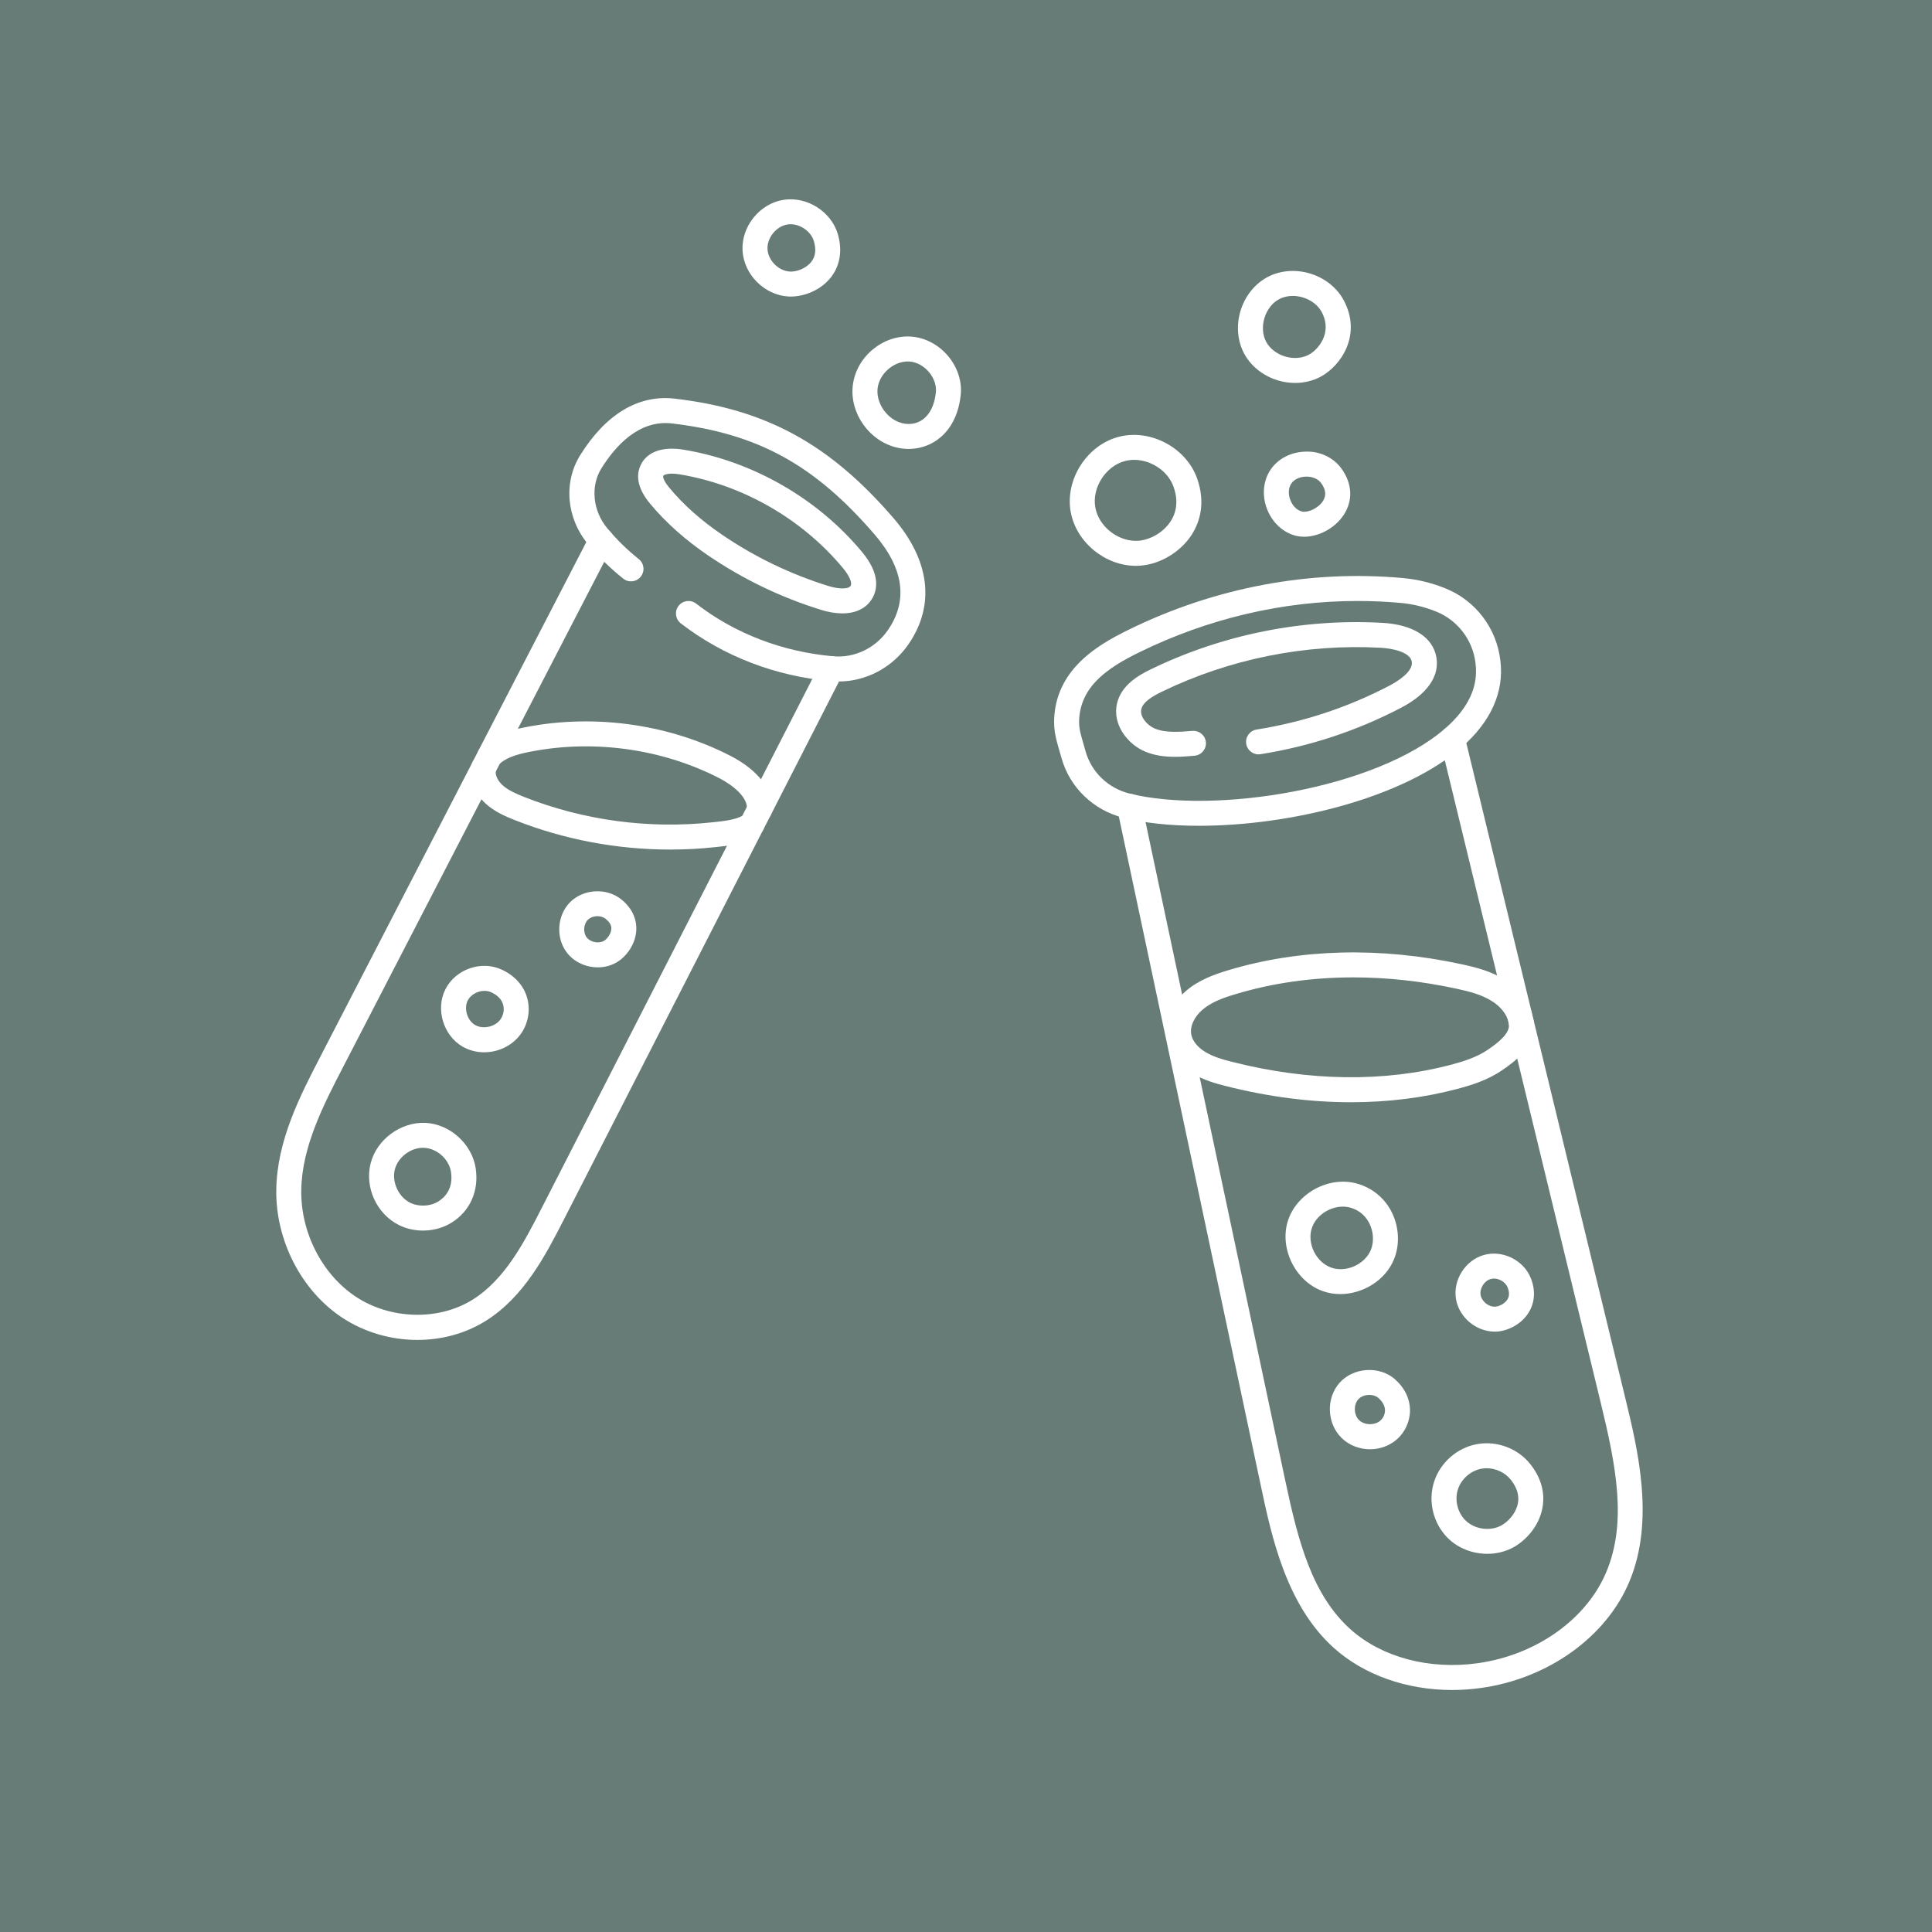 <svg xmlns="http://www.w3.org/2000/svg" xmlns:xlink="http://www.w3.org/1999/xlink" width="1080" viewBox="0 0 810 810" height="1080" preserveAspectRatio="xMidYMid meet"><defs><clipPath id="36d86e947c"><path d="M 115.738 221 L 354 221 L 354 562 L 115.738 562 Z M 115.738 221 " clip-rule="nonzero"></path></clipPath></defs><rect x="-81" width="972" fill="#ffffff" y="-81" height="972" fill-opacity="1"></rect><rect x="-81" width="972" fill="#677c77" y="-81" height="972" fill-opacity="1"></rect><path fill="#ffffff" d="M 281.758 198.582 C 279.465 198.582 278.223 199.121 278.059 199.531 C 278.043 199.547 277.582 200.789 280.578 204.438 C 286.453 211.559 293.98 218.25 302.93 224.32 C 316.594 233.598 331.52 240.781 347.293 245.676 C 351.824 247.082 355.852 247.035 356.652 245.578 C 357.355 244.301 356.098 241.422 353.445 238.215 C 336.328 217.562 311.324 203.211 284.848 198.859 C 283.672 198.664 282.641 198.582 281.758 198.582 Z M 353.137 257.164 C 350.402 257.164 347.406 256.672 344.199 255.672 C 327.426 250.488 311.57 242.844 297.039 232.977 C 287.27 226.352 279.023 218.984 272.492 211.098 C 267.832 205.438 266.441 200.184 268.371 195.52 C 270.824 189.582 277.469 187.027 286.566 188.531 C 315.48 193.293 342.809 208.973 361.512 231.535 C 368.859 240.422 367.93 246.805 365.852 250.602 C 363.477 254.922 358.961 257.164 353.137 257.164 " fill-opacity="1" fill-rule="nonzero"></path><path fill="#ffffff" d="M 351.547 285.719 C 350.551 285.719 349.551 285.668 348.555 285.586 C 325.152 283.559 303.324 275.164 285.438 261.352 C 283.148 259.586 282.723 256.297 284.488 254.004 C 286.273 251.715 289.547 251.289 291.836 253.055 C 308.133 265.656 328.066 273.297 349.469 275.164 C 358.289 275.914 367.062 271.711 372.246 264.184 C 380.824 251.762 378.906 238.23 366.602 223.992 C 341.402 194.785 317.609 181.773 281.773 177.535 C 267.961 175.883 258.012 186.898 252.105 196.422 C 247.473 203.898 248.52 214.242 254.676 221.57 C 258.617 226.285 263.051 230.605 267.812 234.402 C 270.074 236.199 270.449 239.488 268.633 241.766 C 266.832 244.023 263.543 244.398 261.285 242.582 C 255.965 238.344 251.043 233.551 246.641 228.281 C 237.492 217.367 236.117 202.344 243.219 190.891 C 253.988 173.559 267.75 165.344 283 167.145 C 321.242 171.645 347.77 186.145 374.539 217.152 C 389.906 234.941 392.164 253.758 380.871 270.121 C 374.129 279.926 363.086 285.719 351.547 285.719 " fill-opacity="1" fill-rule="nonzero"></path><g clip-path="url(#36d86e947c)"><path fill="#ffffff" d="M 174.98 561.773 C 164.004 561.773 152.891 558.648 143.434 552.414 C 126.398 541.141 115.551 520.129 115.828 498.906 C 116.105 478.156 125.84 459.355 134.434 442.762 L 197.957 319.82 C 198.008 319.707 198.055 319.605 198.105 319.508 L 247.426 224.141 C 248.75 221.57 251.926 220.559 254.477 221.898 C 257.062 223.223 258.062 226.383 256.734 228.953 L 207.547 324.059 C 207.512 324.156 207.465 324.238 207.414 324.352 L 143.742 447.555 C 135.676 463.133 126.547 480.773 126.301 499.051 C 126.07 516.809 135.07 534.316 149.211 543.676 C 163.742 553.25 183.82 553.773 198.023 544.969 C 211.785 536.41 219.883 520.586 227.035 506.613 C 247.57 466.422 268.125 426.25 288.68 386.059 L 310.621 343.188 C 310.672 343.09 310.719 343.008 310.77 342.926 C 311.684 341.043 312.668 339.18 313.633 337.297 C 313.684 337.215 313.715 337.102 313.762 337.02 C 323.828 317.316 333.875 297.664 343.973 277.977 C 345.281 275.391 348.438 274.379 351.008 275.703 C 353.594 277.012 354.609 280.172 353.281 282.738 C 343.25 302.328 333.254 321.883 323.254 341.484 C 323.188 341.602 323.141 341.73 323.074 341.844 C 322.027 343.844 320.996 345.855 320 347.852 C 319.934 348 319.867 348.113 319.785 348.242 L 298.004 390.84 C 277.453 431.012 256.898 471.203 236.363 511.375 C 228.965 525.809 219.785 543.773 203.535 553.855 C 195.027 559.156 185.047 561.773 174.98 561.773 " fill-opacity="1" fill-rule="nonzero"></path></g><path fill="#ffffff" d="M 318.426 344.66 C 318.379 344.66 318.312 344.66 318.246 344.66 C 315.434 344.562 313.191 342.27 313.191 339.457 L 313.191 339.391 C 313.566 334.238 307.414 329.293 301.555 326.25 C 276.914 313.551 247.129 309.691 219.883 315.664 C 214.812 316.793 211.016 318.527 209.184 320.574 C 207.25 322.734 203.93 322.914 201.785 320.98 C 199.625 319.051 199.445 315.746 201.379 313.586 C 204.746 309.82 210.215 307.074 217.625 305.438 C 247.227 298.941 279.578 303.145 306.367 316.957 C 317.984 322.977 324.285 331.289 323.664 339.785 C 323.449 342.516 321.176 344.66 318.426 344.66 " fill-opacity="1" fill-rule="nonzero"></path><path fill="#ffffff" d="M 280.953 356.18 C 258.73 356.18 236.543 352.008 215.859 343.844 C 211.801 342.238 207.188 340.227 203.473 336.789 C 198.793 332.402 196.598 326.562 197.582 321.129 C 197.598 321.062 197.613 320.996 197.629 320.918 C 197.824 319.887 198.352 318.902 199.086 318.152 C 201.133 316.105 204.453 316.105 206.5 318.152 C 207.84 319.508 208.301 321.422 207.855 323.141 C 207.594 324.973 208.66 327.297 210.605 329.113 C 212.98 331.309 216.414 332.797 219.723 334.121 C 244.707 343.973 272.051 347.656 298.824 344.742 C 303.109 344.301 308.902 343.68 311.734 341.699 C 312.668 340.816 313.926 340.273 315.301 340.273 C 318.199 340.273 320.539 342.613 320.539 345.512 C 320.539 347.18 319.754 348.688 318.543 349.652 C 313.453 353.727 305.648 354.559 299.938 355.164 C 293.637 355.852 287.305 356.18 280.953 356.18 " fill-opacity="1" fill-rule="nonzero"></path><path fill="#ffffff" d="M 250.469 384.113 C 248.98 384.113 247.473 384.637 246.461 385.617 C 244.625 387.453 244.383 390.969 245.969 393.016 C 247.539 395.062 251.008 395.73 253.234 394.438 C 254.379 393.77 256.148 391.738 256.293 389.512 C 256.328 388.941 256.457 387.223 253.871 385.191 C 252.938 384.473 251.711 384.113 250.469 384.113 Z M 250.633 405.566 C 245.691 405.566 240.73 403.391 237.672 399.398 C 232.895 393.211 233.531 383.672 239.094 378.172 C 244.66 372.676 254.199 372.137 260.336 376.961 C 264.805 380.48 267.078 385.176 266.75 390.219 C 266.34 396.289 262.332 401.246 258.551 403.473 C 256.129 404.879 253.383 405.566 250.633 405.566 " fill-opacity="1" fill-rule="nonzero"></path><path fill="#ffffff" d="M 203.129 415.418 C 200.297 415.418 197.32 417.004 196.074 419.508 C 194.406 422.863 195.895 427.82 199.168 429.719 C 202.457 431.648 207.531 430.555 209.789 427.43 C 210.785 426.086 211.605 423.762 210.965 421.309 C 210.379 419.051 208.676 417.266 205.91 416.008 C 205.043 415.598 204.094 415.418 203.129 415.418 Z M 202.98 441.176 C 199.824 441.176 196.664 440.387 193.883 438.77 C 185.848 434.07 182.559 423.109 186.699 414.828 C 190.922 406.367 201.738 402.555 210.277 406.484 C 215.875 409.051 219.723 413.387 221.094 418.656 C 222.422 423.746 221.375 429.328 218.266 433.598 C 214.715 438.488 208.84 441.176 202.98 441.176 " fill-opacity="1" fill-rule="nonzero"></path><path fill="#ffffff" d="M 177.32 481.215 C 172.07 481.215 166.867 485.191 165.539 490.281 C 164.199 495.52 167.047 501.785 171.891 504.223 C 175.504 506.039 180.27 505.844 183.719 503.75 C 186.176 502.242 190.168 498.629 189.086 491.41 C 188.301 486.043 183.246 481.477 177.812 481.234 C 177.648 481.215 177.484 481.215 177.32 481.215 Z M 177.34 515.922 C 173.836 515.922 170.32 515.156 167.191 513.582 C 157.867 508.887 152.809 497.742 155.41 487.664 C 157.98 477.68 168.027 470.336 178.32 470.758 C 188.645 471.25 197.941 479.645 199.445 489.871 C 200.852 499.363 197.023 507.891 189.188 512.684 C 185.652 514.844 181.496 515.922 177.34 515.922 " fill-opacity="1" fill-rule="nonzero"></path><path fill="#ffffff" d="M 331.453 94.016 C 330.996 94.016 330.535 94.047 330.078 94.129 C 325.414 94.898 321.535 99.727 321.781 104.457 C 322.027 109.168 326.379 113.57 331.109 113.848 C 333.777 114.027 337.82 112.672 340.059 109.871 C 341.875 107.629 342.27 104.801 341.254 101.215 C 340.094 97.125 335.723 94.016 331.453 94.016 Z M 331.484 124.336 C 331.141 124.336 330.797 124.32 330.473 124.305 C 320.441 123.699 311.832 115.043 311.309 104.996 C 310.801 94.949 318.445 85.441 328.359 83.805 C 338.277 82.168 348.586 88.699 351.336 98.367 C 353.25 105.145 352.152 111.559 348.227 116.449 C 343.773 121.965 336.82 124.336 331.484 124.336 " fill-opacity="1" fill-rule="nonzero"></path><path fill="#ffffff" d="M 397.562 165.184 L 397.613 165.184 Z M 380.594 151.551 C 374.59 151.551 368.695 156.672 367.945 162.742 C 367.176 169.059 372.02 175.934 378.336 177.438 C 381.395 178.16 384.391 177.633 386.777 175.949 C 389.855 173.773 391.785 169.863 392.359 164.609 C 392.688 161.746 391.656 158.652 389.562 156.102 C 387.383 153.48 384.422 151.828 381.43 151.582 C 381.148 151.551 380.871 151.551 380.594 151.551 Z M 380.938 188.223 C 379.27 188.223 377.582 188.027 375.914 187.617 C 364.359 184.867 356.113 173.133 357.555 161.469 C 359.027 149.473 370.352 140.16 382.277 141.145 C 388.07 141.617 393.668 144.645 397.629 149.441 C 401.523 154.152 403.406 160.109 402.766 165.754 C 401.605 176.277 396.711 181.758 392.816 184.508 C 389.348 186.945 385.207 188.223 380.938 188.223 " fill-opacity="1" fill-rule="nonzero"></path><path fill="#ffffff" d="M 475.488 192.789 C 474.211 192.789 472.934 192.953 471.691 193.277 C 463.59 195.375 457.75 204.453 459.207 212.688 C 460.645 220.949 469.219 227.461 477.566 226.695 C 481.805 226.301 487.531 223.617 490.82 218.512 C 493.488 214.355 493.914 209.527 492.047 204.176 C 492.047 204.16 492.047 204.16 492.047 204.16 C 489.723 197.469 482.555 192.789 475.488 192.789 Z M 476.223 237.23 C 463.344 237.23 451.121 227.301 448.879 214.504 C 446.492 200.953 455.734 186.586 469.055 183.133 C 482.359 179.68 497.43 187.73 501.949 200.742 C 505.645 211.375 502.715 219.363 499.625 224.191 C 495.074 231.258 486.793 236.348 478.547 237.117 C 477.777 237.199 476.992 237.23 476.223 237.23 " fill-opacity="1" fill-rule="nonzero"></path><path fill="#ffffff" d="M 541.988 124.059 C 539.961 124.059 538.012 124.52 536.328 125.402 C 533.48 126.906 531.223 129.77 530.141 133.273 C 529.062 136.773 529.324 140.422 530.828 143.27 C 532.352 146.117 535.23 148.375 538.734 149.441 C 542.234 150.504 545.867 150.242 548.73 148.719 C 552.496 146.707 558.777 139.703 554.195 130.934 C 552.691 128.07 549.828 125.809 546.324 124.73 C 544.887 124.289 543.414 124.059 541.988 124.059 Z M 542.988 160.551 C 540.551 160.551 538.078 160.191 535.672 159.453 C 529.535 157.574 524.398 153.48 521.586 148.18 C 518.77 142.895 518.246 136.332 520.129 130.195 C 522.027 124.059 526.148 118.938 531.453 116.141 C 536.738 113.34 543.297 112.816 549.434 114.73 C 555.57 116.629 560.676 120.754 563.461 126.074 C 570.988 140.422 562.266 153.352 553.656 157.949 C 550.449 159.668 546.75 160.551 542.988 160.551 " fill-opacity="1" fill-rule="nonzero"></path><path fill="#ffffff" d="M 547.766 199.824 C 547.699 199.824 547.637 199.824 547.57 199.824 C 544.887 199.875 542.562 200.984 541.352 202.785 C 540.156 204.586 540.008 207.156 540.992 209.66 C 541.957 212.164 543.805 213.961 545.902 214.469 C 548.16 215.027 552.527 213.242 554.559 210.199 C 556.145 207.824 555.93 205.34 553.902 202.539 C 552.66 200.84 550.367 199.824 547.766 199.824 Z M 546.75 225.039 C 545.621 225.039 544.492 224.91 543.43 224.664 C 537.996 223.34 533.449 219.148 531.223 213.457 C 529.012 207.777 529.555 201.609 532.664 196.961 C 535.77 192.312 541.27 189.465 547.375 189.352 C 553.41 189.105 559.074 191.871 562.363 196.387 C 567.012 202.77 567.336 209.922 563.262 216.023 C 559.613 221.488 552.84 225.039 546.75 225.039 " fill-opacity="1" fill-rule="nonzero"></path><path fill="#ffffff" d="M 492.621 317.301 C 488.578 317.301 484.324 316.84 480.266 315.172 C 472.707 312.078 466.176 303.586 468.352 294.766 C 470.168 287.402 476.863 283.328 482.508 280.598 C 512.566 266.031 546.062 259.289 579.445 261.121 C 592.359 261.828 600.652 267.062 602.191 275.457 C 603.648 283.41 598.445 290.938 587.562 296.648 C 569.039 306.352 549.156 312.93 528.473 316.203 C 525.609 316.66 522.941 314.699 522.484 311.836 C 522.043 308.988 523.988 306.305 526.836 305.863 C 546.391 302.77 565.195 296.551 582.703 287.371 C 585.059 286.125 592.699 281.758 591.883 277.34 C 591.195 273.574 584.453 271.891 578.875 271.578 C 547.273 269.859 515.547 276.227 487.074 290.02 C 483.488 291.758 479.285 294.145 478.516 297.27 C 477.746 300.414 480.922 304.125 484.242 305.484 C 488.84 307.352 494.715 306.859 499.918 306.418 C 502.75 306.207 505.336 308.301 505.582 311.18 C 505.824 314.059 503.699 316.598 500.801 316.84 C 498.281 317.07 495.5 317.301 492.621 317.301 " fill-opacity="1" fill-rule="nonzero"></path><path fill="#ffffff" d="M 569.137 251.961 C 537.93 251.961 506.711 259.258 477.844 273.379 C 471.234 276.621 464.391 280.383 459.27 285.848 C 454.785 290.645 452.48 296.305 452.414 302.672 C 452.398 304.488 452.707 306.5 453.379 308.824 L 455.148 315.043 C 457.586 323.684 464.574 330.422 473.375 332.648 C 508.887 341.633 577.121 330.734 606.137 305.191 C 615.594 296.879 619.801 287.859 618.652 278.418 C 618.652 278.402 618.652 278.402 618.652 278.402 L 618.605 277.914 C 617.426 268.273 611.125 260.043 602.145 256.41 C 597.332 254.461 592.309 253.234 587.234 252.777 C 581.215 252.238 575.176 251.961 569.137 251.961 Z M 502.684 346.215 C 490.82 346.215 479.855 345.102 470.809 342.793 C 458.387 339.652 448.52 330.129 445.066 317.906 L 443.301 311.703 C 442.352 308.398 441.91 305.402 441.941 302.555 C 442.023 293.492 445.297 285.457 451.629 278.699 C 457.93 271.973 466.078 267.488 473.246 263.988 C 509.41 246.266 549.156 238.801 588.184 242.355 C 594.289 242.91 600.309 244.367 606.07 246.707 C 618.574 251.762 627.359 263.234 628.996 276.637 L 629.062 277.16 C 630.617 290.07 625.086 302.473 613.059 313.062 C 588.543 334.629 540.859 346.215 502.684 346.215 " fill-opacity="1" fill-rule="nonzero"></path><path fill="#ffffff" d="M 608.852 708.543 C 589.855 708.543 571.918 702.293 559.254 690.934 C 539.223 672.969 533.086 644.02 528.605 622.879 C 508.559 528.328 488.48 433.711 468.402 339.145 C 467.797 336.316 469.598 333.531 472.426 332.926 C 475.242 332.32 478.039 334.137 478.645 336.969 C 498.723 431.535 518.801 526.152 538.848 620.719 C 544.266 646.277 550.074 668.629 566.242 683.129 C 579.316 694.828 599.199 700.133 619.473 697.316 C 644.051 693.914 665.258 678.84 673.504 658.945 C 682.16 638.16 677.582 614.695 671.184 588.398 L 632.645 429.59 C 632.434 428.785 632.234 427.934 632.055 427.066 C 632.039 427.02 632.023 426.953 632.008 426.906 L 603.844 310.949 C 603.176 308.137 604.891 305.305 607.707 304.617 C 610.52 303.93 613.352 305.664 614.023 308.48 L 642.137 424.27 C 642.168 424.383 642.203 424.484 642.219 424.598 C 642.414 425.414 642.594 426.219 642.809 427.035 L 681.359 585.93 C 686.629 607.625 693.863 637.328 683.176 662.969 C 673.539 686.223 649.09 703.781 620.914 707.691 C 616.871 708.246 612.828 708.543 608.852 708.543 " fill-opacity="1" fill-rule="nonzero"></path><path fill="#ffffff" d="M 632.758 429.98 Z M 567.418 409.773 C 550.203 409.773 533.578 412.113 518.098 416.777 C 513.027 418.266 507.84 420.113 504.043 423.418 C 501.16 425.891 498.641 430.062 499.477 433.891 C 500.016 436.492 502.129 439.078 505.254 440.992 C 508.672 443.105 512.945 444.281 516.676 445.215 C 548.781 453.363 580.492 453.773 608.41 446.379 C 613.449 445.051 619.227 443.254 623.906 440.012 C 628.211 437.082 633.055 433.254 632.613 429.488 C 632.613 429.457 632.613 429.426 632.613 429.426 C 632.531 429.016 632.48 428.621 632.496 428.215 C 632.352 427.934 632.219 427.641 632.121 427.328 C 631.059 424.434 628.602 421.637 625.379 419.656 C 621.32 417.117 616.512 415.762 610.504 414.484 C 595.957 411.344 581.492 409.773 567.418 409.773 Z M 566.438 462.121 C 549.418 462.121 531.812 459.859 514.121 455.379 C 509.656 454.266 504.469 452.809 499.77 449.93 C 494.109 446.441 490.363 441.535 489.234 436.066 C 487.695 428.918 490.738 421.031 497.203 415.484 C 502.488 410.883 509.215 408.48 515.086 406.727 C 544.934 397.762 578.676 396.895 612.699 404.242 C 618.816 405.551 625.266 407.234 630.895 410.754 C 636.211 414.027 640.172 418.707 642.023 423.91 C 642.039 423.961 642.055 424.023 642.07 424.074 C 642.25 424.613 642.348 425.188 642.348 425.742 C 642.348 425.793 642.348 425.824 642.348 425.875 C 642.496 426.137 642.609 426.414 642.707 426.707 C 642.824 427.066 642.953 427.773 643.004 428.148 C 644.262 438.801 634.168 445.691 629.848 448.637 C 623.859 452.793 617 454.938 611.078 456.508 C 596.957 460.254 581.934 462.121 566.438 462.121 " fill-opacity="1" fill-rule="nonzero"></path><path fill="#ffffff" d="M 562.953 505.895 C 557.371 505.895 551.66 509.656 549.957 514.992 C 547.93 521.324 551.773 529.16 558.043 531.422 C 564.293 533.695 572.262 530.129 574.766 523.957 C 576.094 520.652 575.863 516.449 574.16 512.996 C 573.016 510.656 570.691 507.594 566.094 506.301 C 565.062 506.023 564.016 505.895 562.953 505.895 Z M 561.922 542.547 C 559.402 542.562 556.879 542.137 554.477 541.27 C 543.055 537.148 536.277 523.352 539.977 511.785 C 543.707 500.215 557.207 492.918 568.926 496.223 C 575.406 498.055 580.609 502.359 583.57 508.379 C 586.582 514.516 586.926 521.797 584.469 527.887 C 580.887 536.789 571.379 542.547 561.922 542.547 " fill-opacity="1" fill-rule="nonzero"></path><path fill="#ffffff" d="M 626.328 536.051 C 625.855 536.051 625.379 536.117 624.938 536.246 C 622.285 537 620.289 540.191 620.75 542.926 C 621.223 545.656 624.137 548.031 626.934 547.816 C 628.555 547.719 630.895 546.559 631.992 544.805 C 632.859 543.398 632.875 541.73 632.039 539.668 C 631.156 537.539 628.668 536.051 626.328 536.051 Z M 626.656 558.289 C 618.914 558.289 611.766 552.367 610.441 544.707 C 609.066 536.723 614.27 528.426 622.043 526.184 C 629.797 523.926 638.652 528.215 641.727 535.691 C 643.855 540.879 643.543 546.082 640.859 550.352 C 637.668 555.457 631.891 557.996 627.59 558.273 C 627.277 558.289 626.969 558.289 626.656 558.289 " fill-opacity="1" fill-rule="nonzero"></path><path fill="#ffffff" d="M 574.078 584.816 C 572.344 584.816 570.562 585.453 569.449 586.695 C 567.418 588.988 567.582 593.211 569.793 595.387 C 571.984 597.547 576.32 597.676 578.676 595.633 C 579.922 594.566 580.656 592.965 580.672 591.344 C 580.672 589.496 579.707 587.68 577.91 586.109 C 576.895 585.223 575.504 584.816 574.078 584.816 Z M 574.391 607.609 C 570.02 607.609 565.652 606.008 562.445 602.848 C 556.258 596.762 555.883 586.191 561.625 579.742 C 567.418 573.246 578.234 572.527 584.766 578.188 C 584.766 578.188 584.766 578.188 584.766 578.203 C 588.887 581.789 591.164 586.469 591.148 591.379 C 591.129 596.008 589.02 600.574 585.5 603.586 C 582.359 606.27 578.367 607.609 574.391 607.609 " fill-opacity="1" fill-rule="nonzero"></path><path fill="#ffffff" d="M 623.27 615.562 C 622.566 615.562 621.844 615.629 621.141 615.758 C 616.609 616.578 612.633 620.062 611.227 624.449 C 609.816 628.832 611.047 633.988 614.254 637.277 C 618.129 641.238 624.906 642.188 629.668 639.422 C 632.434 637.836 635.59 634.398 636.375 630.324 C 637.016 627.051 636.031 623.727 633.465 620.457 C 631.074 617.395 627.164 615.562 623.27 615.562 Z M 623.562 651.449 C 617.363 651.449 611.16 649.074 606.773 644.609 C 600.816 638.52 598.656 629.359 601.242 621.258 C 603.844 613.156 610.93 606.957 619.293 605.449 C 627.672 603.945 636.473 607.301 641.711 613.992 C 647.34 621.176 647.504 627.934 646.652 632.32 C 645.148 640.125 639.582 645.785 634.902 648.504 C 631.449 650.484 627.508 651.449 623.562 651.449 " fill-opacity="1" fill-rule="nonzero"></path><path fill="#677c77" d="M 804.406 27.16 C 801.32 27.16 798.816 24.656 798.816 21.566 L 798.816 11.184 L 788.434 11.184 C 785.344 11.184 782.84 8.68 782.84 5.594 C 782.84 2.504 785.344 0 788.434 0 L 804.406 0 C 807.496 0 810 2.504 810 5.594 L 810 21.566 C 810 24.656 807.496 27.16 804.406 27.16 Z M 804.406 27.16 " fill-opacity="1" fill-rule="nonzero"></path><path fill="#677c77" d="M 740.504 11.184 L 708.551 11.184 C 705.461 11.184 702.957 8.68 702.957 5.594 C 702.957 2.504 705.461 0 708.551 0 L 740.504 0 C 743.59 0 746.094 2.504 746.094 5.594 C 746.094 8.68 743.59 11.184 740.504 11.184 Z M 660.621 11.184 L 628.668 11.184 C 625.582 11.184 623.078 8.68 623.078 5.594 C 623.078 2.504 625.582 0 628.668 0 L 660.621 0 C 663.711 0 666.215 2.504 666.215 5.594 C 666.215 8.68 663.711 11.184 660.621 11.184 Z M 580.738 11.184 L 548.785 11.184 C 545.699 11.184 543.195 8.68 543.195 5.594 C 543.195 2.504 545.699 0 548.785 0 L 580.738 0 C 583.828 0 586.332 2.504 586.332 5.594 C 586.332 8.68 583.828 11.184 580.738 11.184 Z M 500.859 11.184 L 468.906 11.184 C 465.816 11.184 463.312 8.68 463.312 5.594 C 463.312 2.504 465.816 0 468.906 0 L 500.859 0 C 503.945 0 506.449 2.504 506.449 5.594 C 506.449 8.68 503.945 11.184 500.859 11.184 Z M 420.977 11.184 L 389.023 11.184 C 385.934 11.184 383.434 8.68 383.434 5.594 C 383.434 2.504 385.934 0 389.023 0 L 420.977 0 C 424.066 0 426.566 2.504 426.566 5.594 C 426.566 8.68 424.066 11.184 420.977 11.184 Z M 341.094 11.184 L 309.141 11.184 C 306.055 11.184 303.551 8.68 303.551 5.594 C 303.551 2.504 306.055 0 309.141 0 L 341.094 0 C 344.184 0 346.688 2.504 346.688 5.594 C 346.688 8.68 344.184 11.184 341.094 11.184 Z M 261.215 11.184 L 229.262 11.184 C 226.172 11.184 223.668 8.68 223.668 5.594 C 223.668 2.504 226.172 0 229.262 0 L 261.215 0 C 264.301 0 266.805 2.504 266.805 5.594 C 266.805 8.68 264.301 11.184 261.215 11.184 Z M 181.332 11.184 L 149.379 11.184 C 146.289 11.184 143.785 8.68 143.785 5.594 C 143.785 2.504 146.289 0 149.379 0 L 181.332 0 C 184.418 0 186.922 2.504 186.922 5.594 C 186.922 8.68 184.418 11.184 181.332 11.184 Z M 101.449 11.184 L 69.496 11.184 C 66.41 11.184 63.906 8.68 63.906 5.594 C 63.906 2.504 66.41 0 69.496 0 L 101.449 0 C 104.539 0 107.043 2.504 107.043 5.594 C 107.043 8.68 104.539 11.184 101.449 11.184 Z M 101.449 11.184 " fill-opacity="1" fill-rule="nonzero"></path><path fill="#677c77" d="M 5.59 27.16 C 2.504 27.16 0 24.656 0 21.566 L 0 5.594 C 0 2.504 2.504 0 5.59 0 L 21.566 0 C 24.656 0 27.16 2.504 27.16 5.594 C 27.16 8.68 24.656 11.184 21.566 11.184 L 11.184 11.184 L 11.184 21.566 C 11.184 24.656 8.68 27.16 5.59 27.16 Z M 5.59 27.16 " fill-opacity="1" fill-rule="nonzero"></path><path fill="#677c77" d="M 5.59 746.094 C 2.504 746.094 0 743.59 0 740.504 L 0 708.551 C 0 705.461 2.504 702.957 5.59 702.957 C 8.68 702.957 11.184 705.461 11.184 708.551 L 11.184 740.504 C 11.184 743.59 8.68 746.094 5.59 746.094 Z M 5.59 666.215 C 2.504 666.215 0 663.711 0 660.621 L 0 628.668 C 0 625.582 2.504 623.078 5.59 623.078 C 8.68 623.078 11.184 625.582 11.184 628.668 L 11.184 660.621 C 11.184 663.711 8.68 666.215 5.59 666.215 Z M 5.59 586.332 C 2.504 586.332 0 583.828 0 580.738 L 0 548.785 C 0 545.699 2.504 543.195 5.59 543.195 C 8.68 543.195 11.184 545.699 11.184 548.785 L 11.184 580.738 C 11.184 583.828 8.68 586.332 5.59 586.332 Z M 5.59 506.449 C 2.504 506.449 0 503.945 0 500.859 L 0 468.906 C 0 465.816 2.504 463.312 5.59 463.312 C 8.68 463.312 11.184 465.816 11.184 468.906 L 11.184 500.859 C 11.184 503.945 8.68 506.449 5.59 506.449 Z M 5.59 426.566 C 2.504 426.566 0 424.066 0 420.977 L 0 389.023 C 0 385.934 2.504 383.434 5.59 383.434 C 8.68 383.434 11.184 385.934 11.184 389.023 L 11.184 420.977 C 11.184 424.066 8.68 426.566 5.59 426.566 Z M 5.59 346.688 C 2.504 346.688 0 344.184 0 341.094 L 0 309.141 C 0 306.055 2.504 303.551 5.59 303.551 C 8.68 303.551 11.184 306.055 11.184 309.141 L 11.184 341.094 C 11.184 344.184 8.68 346.688 5.59 346.688 Z M 5.59 266.805 C 2.504 266.805 0 264.301 0 261.215 L 0 229.262 C 0 226.172 2.504 223.668 5.59 223.668 C 8.68 223.668 11.184 226.172 11.184 229.262 L 11.184 261.215 C 11.184 264.301 8.68 266.805 5.59 266.805 Z M 5.59 186.922 C 2.504 186.922 0 184.418 0 181.332 L 0 149.379 C 0 146.289 2.504 143.785 5.59 143.785 C 8.68 143.785 11.184 146.289 11.184 149.379 L 11.184 181.332 C 11.184 184.418 8.68 186.922 5.59 186.922 Z M 5.59 107.043 C 2.504 107.043 0 104.539 0 101.449 L 0 69.496 C 0 66.41 2.504 63.906 5.59 63.906 C 8.68 63.906 11.184 66.41 11.184 69.496 L 11.184 101.449 C 11.184 104.539 8.68 107.043 5.59 107.043 Z M 5.59 107.043 " fill-opacity="1" fill-rule="nonzero"></path><path fill="#677c77" d="M 21.566 810 L 5.59 810 C 2.504 810 0 807.496 0 804.41 L 0 788.434 C 0 785.344 2.504 782.84 5.59 782.84 C 8.68 782.84 11.184 785.344 11.184 788.434 L 11.184 798.816 L 21.566 798.816 C 24.656 798.816 27.16 801.32 27.16 804.41 C 27.16 807.496 24.656 810 21.566 810 Z M 21.566 810 " fill-opacity="1" fill-rule="nonzero"></path><path fill="#677c77" d="M 740.504 810 L 708.551 810 C 705.461 810 702.957 807.496 702.957 804.41 C 702.957 801.32 705.461 798.816 708.551 798.816 L 740.504 798.816 C 743.59 798.816 746.094 801.32 746.094 804.41 C 746.094 807.496 743.59 810 740.504 810 Z M 660.621 810 L 628.668 810 C 625.582 810 623.078 807.496 623.078 804.41 C 623.078 801.32 625.582 798.816 628.668 798.816 L 660.621 798.816 C 663.711 798.816 666.215 801.32 666.215 804.41 C 666.215 807.496 663.711 810 660.621 810 Z M 580.738 810 L 548.785 810 C 545.699 810 543.195 807.496 543.195 804.41 C 543.195 801.32 545.699 798.816 548.785 798.816 L 580.738 798.816 C 583.828 798.816 586.332 801.32 586.332 804.41 C 586.332 807.496 583.828 810 580.738 810 Z M 500.859 810 L 468.906 810 C 465.816 810 463.312 807.496 463.312 804.41 C 463.312 801.32 465.816 798.816 468.906 798.816 L 500.859 798.816 C 503.945 798.816 506.449 801.32 506.449 804.41 C 506.449 807.496 503.945 810 500.859 810 Z M 420.977 810 L 389.023 810 C 385.934 810 383.434 807.496 383.434 804.41 C 383.434 801.32 385.934 798.816 389.023 798.816 L 420.977 798.816 C 424.066 798.816 426.566 801.32 426.566 804.41 C 426.566 807.496 424.066 810 420.977 810 Z M 341.094 810 L 309.141 810 C 306.055 810 303.551 807.496 303.551 804.41 C 303.551 801.32 306.055 798.816 309.141 798.816 L 341.094 798.816 C 344.184 798.816 346.688 801.32 346.688 804.41 C 346.688 807.496 344.184 810 341.094 810 Z M 261.215 810 L 229.262 810 C 226.172 810 223.668 807.496 223.668 804.41 C 223.668 801.32 226.172 798.816 229.262 798.816 L 261.215 798.816 C 264.301 798.816 266.805 801.32 266.805 804.41 C 266.805 807.496 264.301 810 261.215 810 Z M 181.332 810 L 149.379 810 C 146.289 810 143.785 807.496 143.785 804.41 C 143.785 801.32 146.289 798.816 149.379 798.816 L 181.332 798.816 C 184.418 798.816 186.922 801.32 186.922 804.41 C 186.922 807.496 184.418 810 181.332 810 Z M 101.449 810 L 69.496 810 C 66.41 810 63.906 807.496 63.906 804.41 C 63.906 801.32 66.41 798.816 69.496 798.816 L 101.449 798.816 C 104.539 798.816 107.043 801.32 107.043 804.41 C 107.043 807.496 104.539 810 101.449 810 Z M 101.449 810 " fill-opacity="1" fill-rule="nonzero"></path><path fill="#677c77" d="M 804.406 810 L 788.434 810 C 785.344 810 782.84 807.496 782.84 804.41 C 782.84 801.32 785.344 798.816 788.434 798.816 L 798.816 798.816 L 798.816 788.434 C 798.816 785.344 801.32 782.84 804.406 782.84 C 807.496 782.84 810 785.344 810 788.434 L 810 804.41 C 810 807.496 807.496 810 804.406 810 Z M 804.406 810 " fill-opacity="1" fill-rule="nonzero"></path><path fill="#677c77" d="M 804.406 746.094 C 801.32 746.094 798.816 743.59 798.816 740.504 L 798.816 708.551 C 798.816 705.461 801.32 702.957 804.406 702.957 C 807.496 702.957 810 705.461 810 708.551 L 810 740.504 C 810 743.59 807.496 746.094 804.406 746.094 Z M 804.406 666.215 C 801.32 666.215 798.816 663.711 798.816 660.621 L 798.816 628.668 C 798.816 625.582 801.32 623.078 804.406 623.078 C 807.496 623.078 810 625.582 810 628.668 L 810 660.621 C 810 663.711 807.496 666.215 804.406 666.215 Z M 804.406 586.332 C 801.32 586.332 798.816 583.828 798.816 580.738 L 798.816 548.785 C 798.816 545.699 801.32 543.195 804.406 543.195 C 807.496 543.195 810 545.699 810 548.785 L 810 580.738 C 810 583.828 807.496 586.332 804.406 586.332 Z M 804.406 506.449 C 801.32 506.449 798.816 503.945 798.816 500.859 L 798.816 468.906 C 798.816 465.816 801.32 463.312 804.406 463.312 C 807.496 463.312 810 465.816 810 468.906 L 810 500.859 C 810 503.945 807.496 506.449 804.406 506.449 Z M 804.406 426.566 C 801.32 426.566 798.816 424.066 798.816 420.977 L 798.816 389.023 C 798.816 385.934 801.32 383.434 804.406 383.434 C 807.496 383.434 810 385.934 810 389.023 L 810 420.977 C 810 424.066 807.496 426.566 804.406 426.566 Z M 804.406 346.688 C 801.32 346.688 798.816 344.184 798.816 341.094 L 798.816 309.141 C 798.816 306.055 801.32 303.551 804.406 303.551 C 807.496 303.551 810 306.055 810 309.141 L 810 341.094 C 810 344.184 807.496 346.688 804.406 346.688 Z M 804.406 266.805 C 801.32 266.805 798.816 264.301 798.816 261.215 L 798.816 229.262 C 798.816 226.172 801.32 223.668 804.406 223.668 C 807.496 223.668 810 226.172 810 229.262 L 810 261.215 C 810 264.301 807.496 266.805 804.406 266.805 Z M 804.406 186.922 C 801.32 186.922 798.816 184.418 798.816 181.332 L 798.816 149.379 C 798.816 146.289 801.32 143.785 804.406 143.785 C 807.496 143.785 810 146.289 810 149.379 L 810 181.332 C 810 184.418 807.496 186.922 804.406 186.922 Z M 804.406 107.043 C 801.32 107.043 798.816 104.539 798.816 101.449 L 798.816 69.496 C 798.816 66.41 801.32 63.906 804.406 63.906 C 807.496 63.906 810 66.41 810 69.496 L 810 101.449 C 810 104.539 807.496 107.043 804.406 107.043 Z M 804.406 107.043 " fill-opacity="1" fill-rule="nonzero"></path></svg>